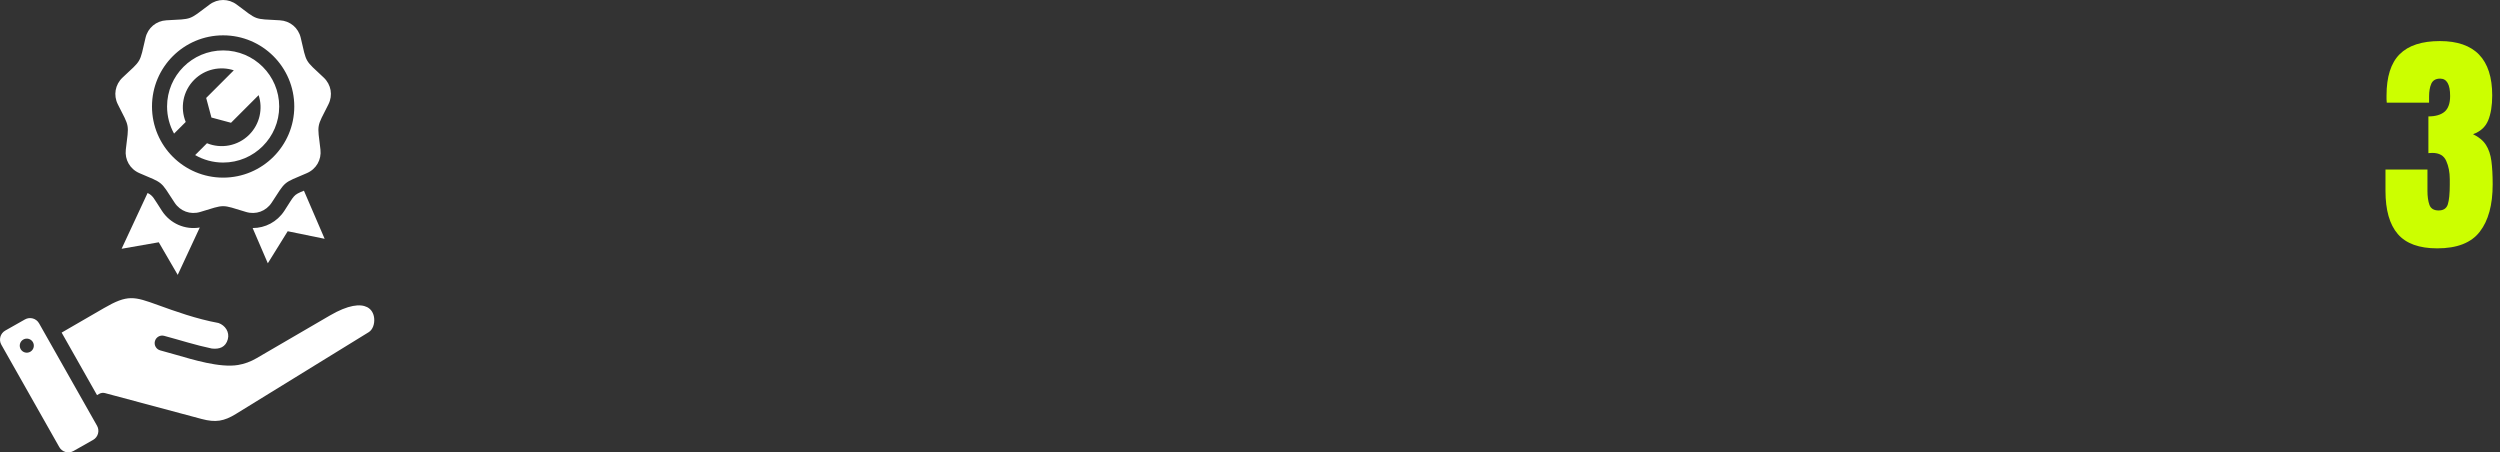 <svg width="315" height="57" viewBox="0 0 315 57" fill="none" xmlns="http://www.w3.org/2000/svg">
<rect x="0" y="0" width="315" height="57" fill="#333333" stroke="none"/>
<path d="M307.09 31.293C304.814 31.293 303.159 30.692 302.124 29.491C301.089 28.29 300.571 26.479 300.571 24.057V21.361H305.859V24.071C305.859 24.755 305.942 25.336 306.108 25.814C306.284 26.283 306.67 26.518 307.266 26.518C307.871 26.518 308.257 26.264 308.423 25.756C308.589 25.238 308.672 24.398 308.672 23.236V22.592C308.672 21.703 308.521 20.927 308.218 20.263C307.925 19.599 307.344 19.267 306.475 19.267C306.367 19.267 306.27 19.271 306.182 19.281C306.104 19.281 306.035 19.286 305.977 19.296V14.667C306.865 14.667 307.544 14.472 308.013 14.081C308.481 13.681 308.716 13.017 308.716 12.089C308.716 10.634 308.296 9.906 307.456 9.906C306.909 9.906 306.538 10.121 306.343 10.551C306.157 10.971 306.064 11.508 306.064 12.162V12.938H300.732C300.723 12.821 300.713 12.68 300.703 12.514C300.703 12.348 300.703 12.187 300.703 12.03C300.703 9.667 301.255 7.934 302.358 6.83C303.462 5.727 305.151 5.175 307.427 5.175C311.821 5.175 314.019 7.46 314.019 12.03C314.019 13.3 313.848 14.35 313.506 15.18C313.164 16 312.529 16.576 311.602 16.908C312.334 17.26 312.876 17.709 313.228 18.256C313.579 18.803 313.809 19.481 313.916 20.292C314.023 21.102 314.077 22.084 314.077 23.236C314.077 25.814 313.535 27.802 312.451 29.198C311.377 30.595 309.59 31.293 307.09 31.293Z" fill="#CCFF00"/>
<path fill-rule="evenodd" clip-rule="evenodd" d="M26.68 43.913C27.646 44.031 28.438 43.744 28.707 42.74C28.949 41.84 28.379 40.996 27.532 40.698C24.744 40.187 22.044 39.211 19.921 38.443C16.884 37.345 16.097 37.085 13.1 38.82L7.767 41.908L12.226 49.786L12.508 49.623C12.725 49.499 12.982 49.465 13.224 49.529L25.41 52.792C27.173 53.264 28.236 53.074 29.724 52.158L46.457 41.855C46.968 41.54 47.219 40.807 47.145 40.089C47.084 39.502 46.8 38.972 46.261 38.699C45.399 38.262 43.897 38.395 41.569 39.751L32.311 45.143C31.564 45.578 30.796 45.854 29.997 45.988C27.697 46.375 24.239 45.293 22.177 44.704C21.516 44.515 20.845 44.324 20.191 44.148C19.684 44.013 19.384 43.493 19.519 42.987C19.654 42.481 20.174 42.18 20.68 42.315C22.677 42.85 24.657 43.493 26.68 43.913ZM29.831 0.58C32.52 2.593 31.91 2.371 35.264 2.558C36.553 2.629 37.599 3.507 37.893 4.764C38.659 8.034 38.335 7.472 40.784 9.771C41.725 10.654 41.962 11.999 41.38 13.151C39.865 16.149 39.977 15.51 40.376 18.845C40.529 20.126 39.846 21.309 38.66 21.817C35.572 23.14 36.069 22.723 34.231 25.534C33.525 26.614 32.241 27.081 31.006 26.708C27.79 25.736 28.439 25.736 25.224 26.708C23.988 27.081 22.705 26.614 21.999 25.534C20.16 22.723 20.657 23.14 17.569 21.817C16.383 21.309 15.7 20.126 15.853 18.845C16.252 15.51 16.365 16.149 14.849 13.151C14.267 11.999 14.504 10.654 15.445 9.771C17.895 7.472 17.57 8.034 18.336 4.764C18.63 3.507 19.677 2.629 20.965 2.558C24.319 2.371 23.709 2.593 26.399 0.58C27.432 -0.193 28.798 -0.193 29.831 0.58ZM28.115 4.453C23.164 4.453 19.151 8.467 19.151 13.417C19.151 18.368 23.164 22.381 28.115 22.381C33.065 22.381 37.079 18.368 37.079 13.417C37.079 8.467 33.065 4.453 28.115 4.453ZM28.115 6.353C24.213 6.353 21.051 9.516 21.051 13.417C21.051 14.657 21.37 15.823 21.931 16.835L23.4 15.367C22.677 13.596 23.034 11.488 24.471 10.05C25.821 8.701 27.762 8.304 29.46 8.859L25.979 12.341L26.64 14.808L29.107 15.469L32.588 11.987C33.143 13.685 32.746 15.627 31.397 16.976C29.959 18.413 27.851 18.771 26.08 18.047L24.588 19.54C25.626 20.139 26.83 20.482 28.115 20.482C32.016 20.482 35.179 17.319 35.179 13.417C35.179 9.516 32.016 6.353 28.115 6.353ZM31.833 28.733L33.745 33.174L36.251 29.136L40.906 30.09L38.295 24.027C36.896 24.602 37.144 24.552 35.821 26.574C34.917 27.956 33.413 28.739 31.833 28.733ZM25.171 28.667C23.321 28.978 21.459 28.18 20.409 26.574C19.348 24.951 19.297 24.663 18.596 24.316L15.323 31.345L20.005 30.527L22.392 34.635L25.171 28.667ZM4.923 40.74L12.229 53.648C12.582 54.273 12.36 55.072 11.736 55.425L9.251 56.832C8.627 57.185 7.827 56.963 7.474 56.339L0.168 43.431C-0.185 42.806 0.037 42.007 0.661 41.653L3.146 40.247C3.77 39.894 4.57 40.115 4.923 40.74ZM3.248 42.675C2.763 42.745 2.427 43.196 2.498 43.681C2.569 44.166 3.019 44.501 3.504 44.43C3.989 44.359 4.325 43.909 4.254 43.424C4.183 42.939 3.732 42.604 3.248 42.675Z" fill="white"/>
</svg>
